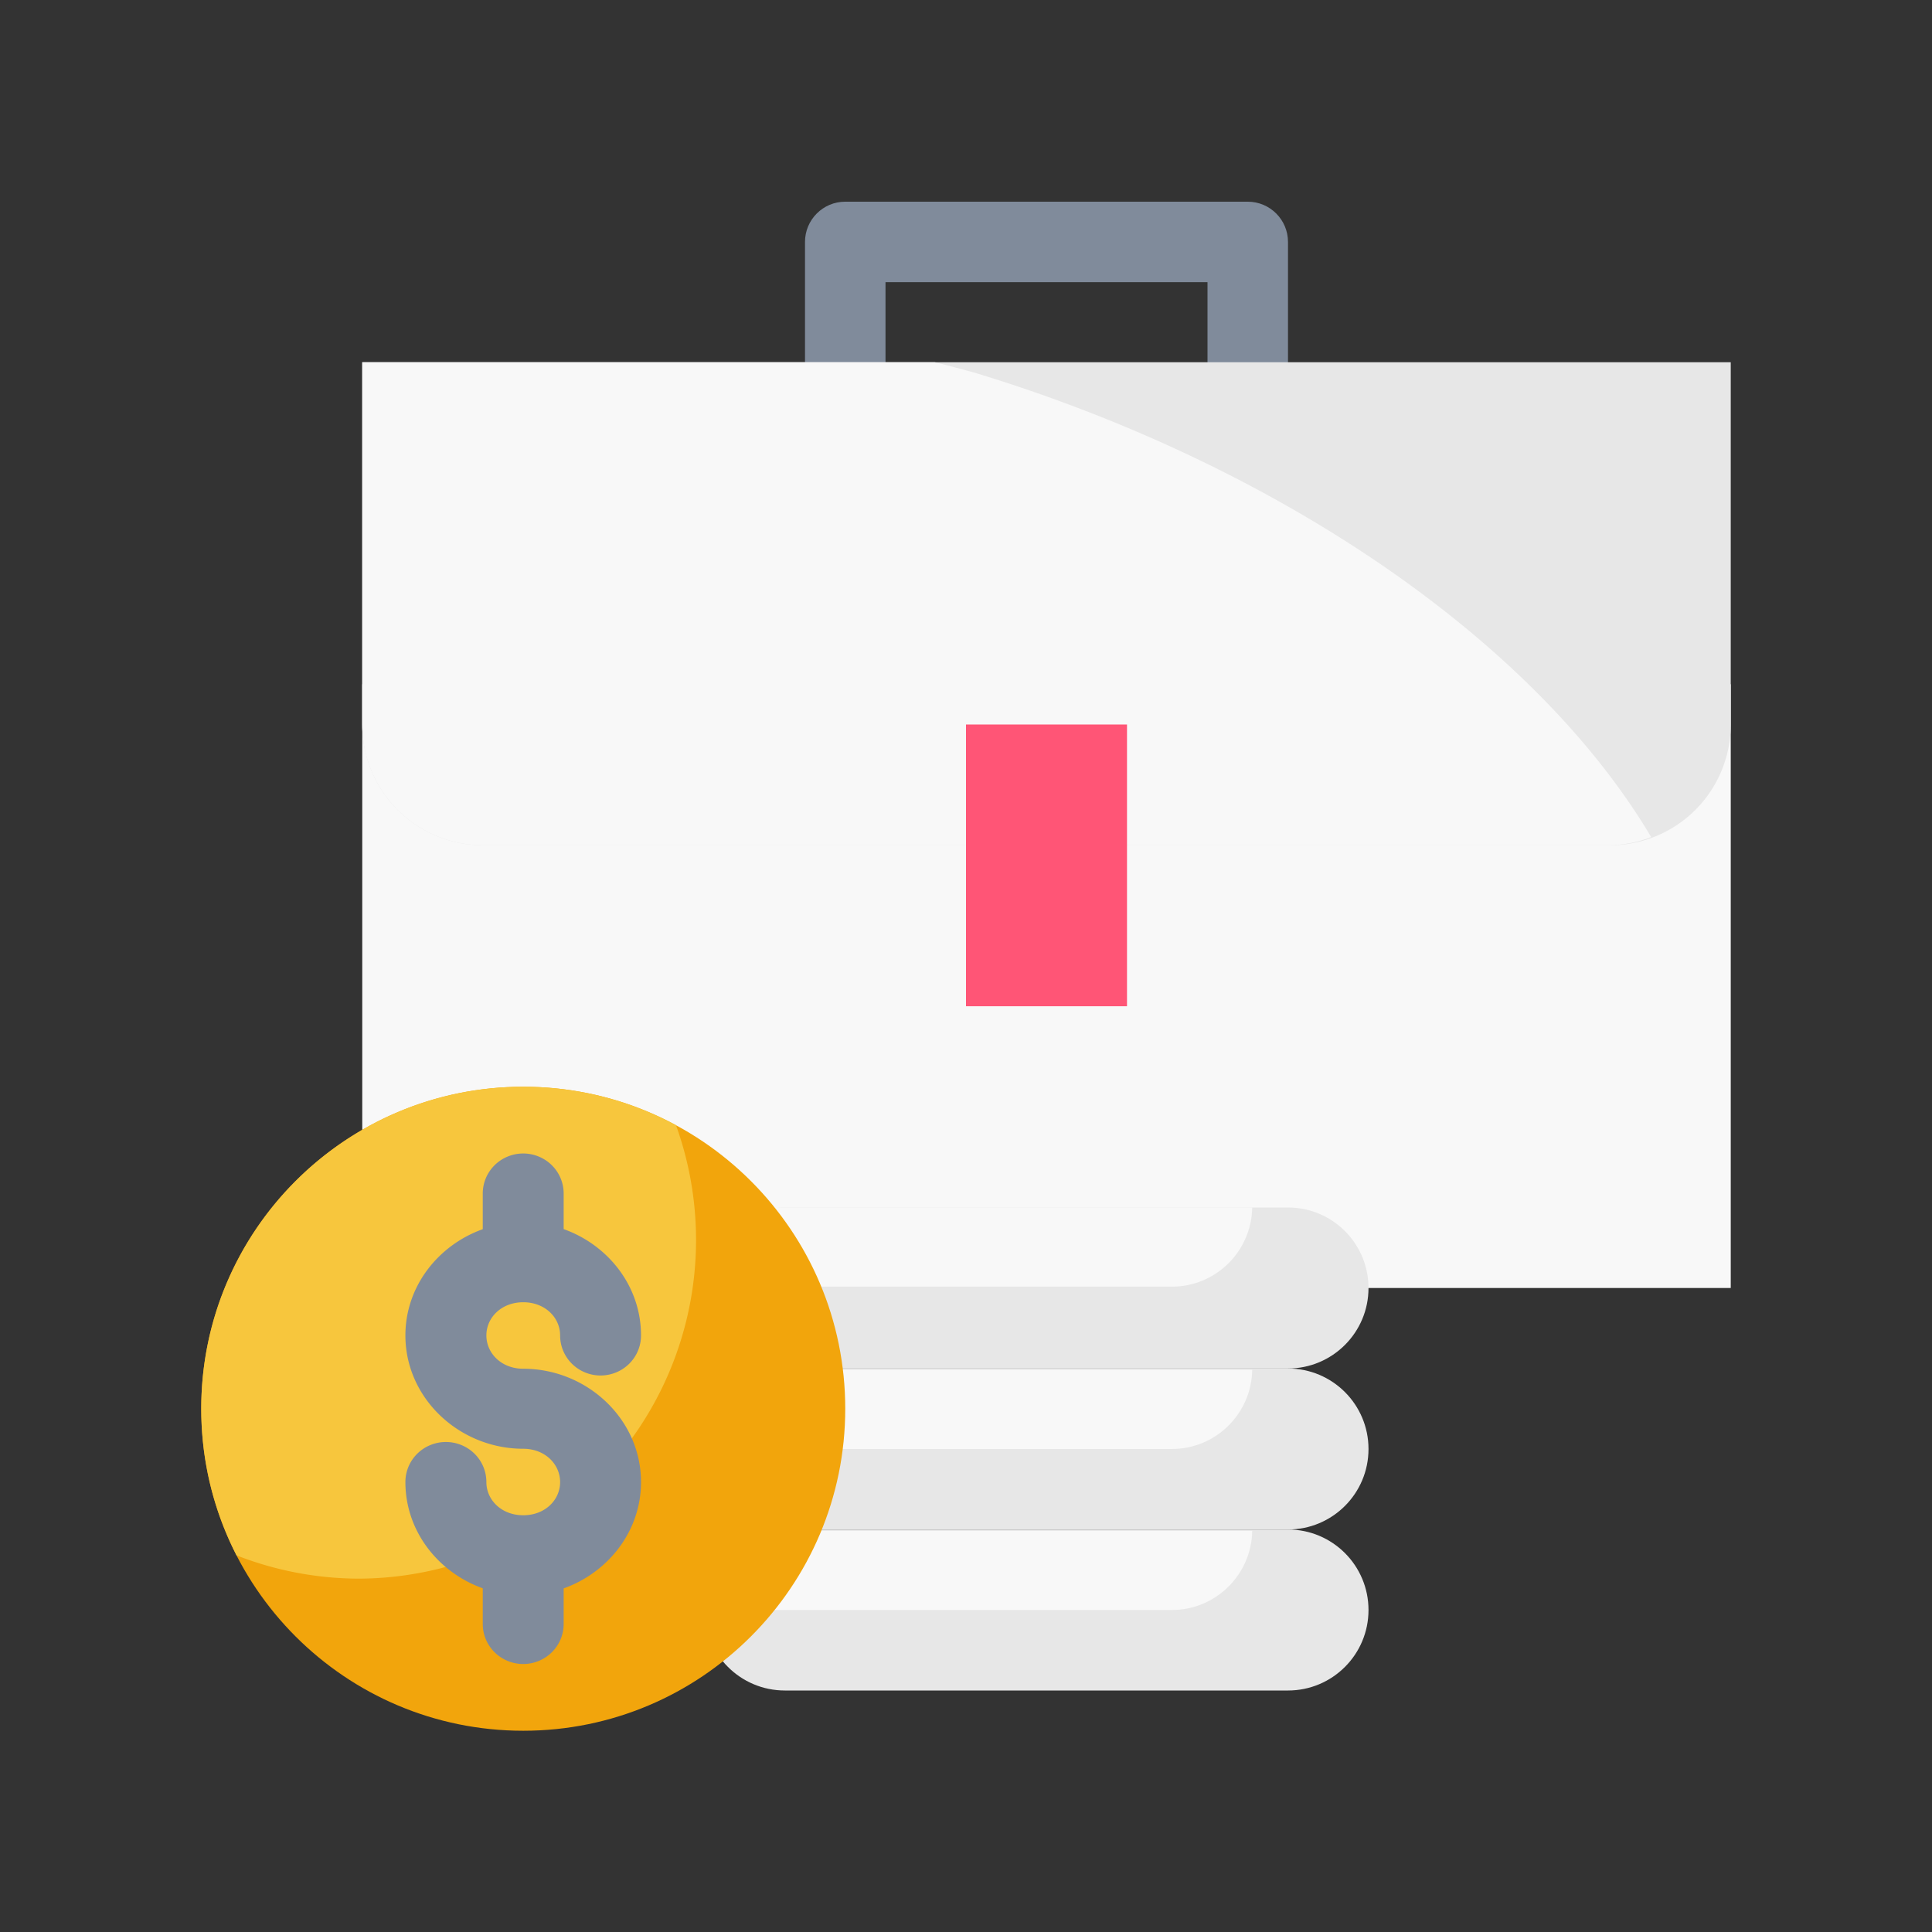 <?xml version="1.0" ?>
<!-- Скачано с сайта svg4.ru / Downloaded from svg4.ru -->
<svg width="800px" height="800px" viewBox="0 0 48 48" id="svg5" version="1.1" xml:space="preserve" xmlns="http://www.w3.org/2000/svg" xmlns:svg="http://www.w3.org/2000/svg">
<rect x="0" y="0" width="48" height="48" fill="#333333" stroke="none"/>
<defs id="defs2"/>
<g id="layer1" transform="translate(-170,-233)">
<path d="m 191,238.011 c -0.552,6e-5 -1,0.448 -1,1 v 4 c 4e-5,0.552 0.448,1 1,1 h 10 c 0.552,-6e-5 1,-0.448 1,-1 v -4 c -6e-5,-0.552 -0.448,-1 -1,-1 z m 1,2 h 8 v 2 h -8 z" id="rect9411" style="color:#000000;fill:#808b9b;fill-opacity:1;fill-rule:evenodd;stroke-linecap:round;stroke-linejoin:round;stroke-miterlimit:4.1;-inkscape-stroke:none"/>
<rect height="15" id="rect12029" style="fill:#f8f8f8;fill-opacity:1;fill-rule:evenodd;stroke:none;stroke-width:2;stroke-linecap:round;stroke-linejoin:round;stroke-miterlimit:4.1;stroke-opacity:1" width="34" x="179" y="250"/>
<path d="M 189.5,271 H 202 c 1.105,0 2,0.895 2,2 0,1.105 -0.895,2 -2,2 h -12.5 c -1.105,0 -2,-0.895 -2,-2 0,-1.105 0.895,-2 2,-2 z" id="path14151" style="color:#000000;fill:#e7e7e7;fill-opacity:1;fill-rule:evenodd;stroke-width:2;stroke-linecap:round;stroke-linejoin:round;stroke-miterlimit:4.1"/>
<path d="m 189.5,271.033 c -1.093,0 -1.98,0.878 -1.998,1.967 h 11.611 c 1.093,0 1.98,-0.878 1.998,-1.967 z" id="path14324" style="color:#000000;fill:#f8f8f8;fill-opacity:1;fill-rule:evenodd;stroke-width:2;stroke-linecap:round;stroke-linejoin:round;stroke-miterlimit:4.1;-inkscape-stroke:none"/>
<path d="M 189.5,263 H 202 c 1.105,0 2,0.895 2,2 0,1.105 -0.895,2 -2,2 h -12.5 c -1.105,0 -2,-0.895 -2,-2 0,-1.105 0.895,-2 2,-2 z" id="path14163" style="color:#000000;fill:#e7e7e7;fill-opacity:1;fill-rule:evenodd;stroke-width:2;stroke-linecap:round;stroke-linejoin:round;stroke-miterlimit:4.1;-inkscape-stroke:none"/>
<path d="m 189.5,263 c -1.093,0 -1.98,0.878 -1.998,1.967 h 11.611 c 1.093,0 1.98,-0.878 1.998,-1.967 z" id="path14317" style="color:#000000;fill:#f8f8f8;fill-opacity:1;fill-rule:evenodd;stroke-width:2;stroke-linecap:round;stroke-linejoin:round;stroke-miterlimit:4.1;-inkscape-stroke:none"/>
<path d="M 189.5,267 H 202 c 1.105,0 2,0.895 2,2 0,1.105 -0.895,2 -2,2 h -12.5 c -1.105,0 -2,-0.895 -2,-2 0,-1.105 0.895,-2 2,-2 z" id="path14157" style="color:#000000;fill:#e7e7e7;fill-opacity:1;fill-rule:evenodd;stroke-width:2;stroke-linecap:round;stroke-linejoin:round;stroke-miterlimit:4.1"/>
<path d="m 189.5,267.033 c -1.093,0 -1.98,0.878 -1.998,1.967 h 11.611 c 1.093,0 1.98,-0.878 1.998,-1.967 z" id="path14322" style="color:#000000;fill:#f8f8f8;fill-opacity:1;fill-rule:evenodd;stroke-width:2;stroke-linecap:round;stroke-linejoin:round;stroke-miterlimit:4.1;-inkscape-stroke:none"/>
<path d="m 179,242 h 34 v 9 A 3,3 0 0 1 210,254 h -28 a 3,3 0 0 1 -3,-3 z" id="rect12811" style="fill:#e7e7e7;fill-opacity:1;fill-rule:evenodd;stroke:none;stroke-width:2;stroke-linecap:round;stroke-linejoin:round;stroke-miterlimit:4.1"/>
<path d="m 179,242 v 9 a 3,3 61.14 0 0 3,3 h 28 a 3,3 61.14 0 0 1.023,-0.203 22.384,12.643 17.847 0 0 -16.807,-11.537 22.384,12.643 17.847 0 0 -0.988,-0.26 z" id="path18030" style="fill:#f8f8f8;fill-opacity:1;fill-rule:evenodd;stroke:none;stroke-width:2;stroke-linecap:round;stroke-linejoin:round;stroke-miterlimit:4.1;stroke-opacity:1"/>
<rect height="7" id="rect15759" style="fill:#ff5576;fill-opacity:1;fill-rule:evenodd;stroke:none;stroke-width:2;stroke-linecap:round;stroke-linejoin:round;stroke-miterlimit:4.1;stroke-opacity:1" width="4" x="194" y="251"/>
<path d="m 191,268 c 0,4.418 -3.582,8 -8,8 -4.418,0 -8,-3.582 -8,-8 0,-4.418 3.582,-8 8,-8 4.418,0 8,3.582 8,8 z" id="path15749" style="fill:#f2a50c;fill-opacity:1;fill-rule:evenodd;stroke:none;stroke-width:2;stroke-linecap:round;stroke-linejoin:round;stroke-miterlimit:4.1;stroke-opacity:1"/>
<path d="m 183,260 c -4.418,0 -8,3.582 -8,8 0,1.312 0.317,2.55 0.877,3.643 a 8.408,8.415 0 0 0 3.008,0.578 8.408,8.415 0 0 0 8.408,-8.414 8.408,8.415 0 0 0 -0.498,-2.852 C 185.666,260.345 184.374,260 183,260 Z" id="path14097" style="fill:#f7c63d;fill-opacity:1;fill-rule:evenodd;stroke:none;stroke-width:2;stroke-linecap:round;stroke-linejoin:round;stroke-miterlimit:4.1;stroke-opacity:1"/>
<path d="m 183,261.658 a 1.006,0.994 0 0 0 -1.006,0.994 v 0.887 c -1.107,0.395 -1.922,1.42 -1.922,2.639 0,1.567 1.346,2.816 2.928,2.816 0.541,0 0.916,0.384 0.916,0.828 -1e-5,0.445 -0.375,0.824 -0.916,0.824 -0.541,0 -0.916,-0.38 -0.916,-0.824 a 1.006,0.994 0 0 0 -1.006,-0.996 1.006,0.994 0 0 0 -1.006,0.996 c 0,1.219 0.815,2.243 1.922,2.639 v 0.887 A 1.006,0.994 0 0 0 183,274.342 a 1.006,0.994 0 0 0 1.004,-0.994 v -0.885 c 1.107,-0.395 1.922,-1.421 1.922,-2.641 0,-1.567 -1.344,-2.816 -2.926,-2.816 -0.541,0 -0.916,-0.383 -0.916,-0.828 0,-0.445 0.375,-0.824 0.916,-0.824 0.541,0 0.916,0.38 0.916,0.824 a 1.006,0.994 0 0 0 1.006,0.996 1.006,0.994 0 0 0 1.004,-0.996 c 0,-1.22 -0.814,-2.246 -1.922,-2.641 v -0.885 A 1.006,0.994 0 0 0 183,261.658 Z" id="path13945" style="color:#000000;fill:#808b9b;fill-opacity:1;fill-rule:evenodd;stroke:none;stroke-width:1;stroke-linecap:round;stroke-linejoin:round;stroke-miterlimit:4.1;stroke-opacity:1"/>
</g>
</svg>